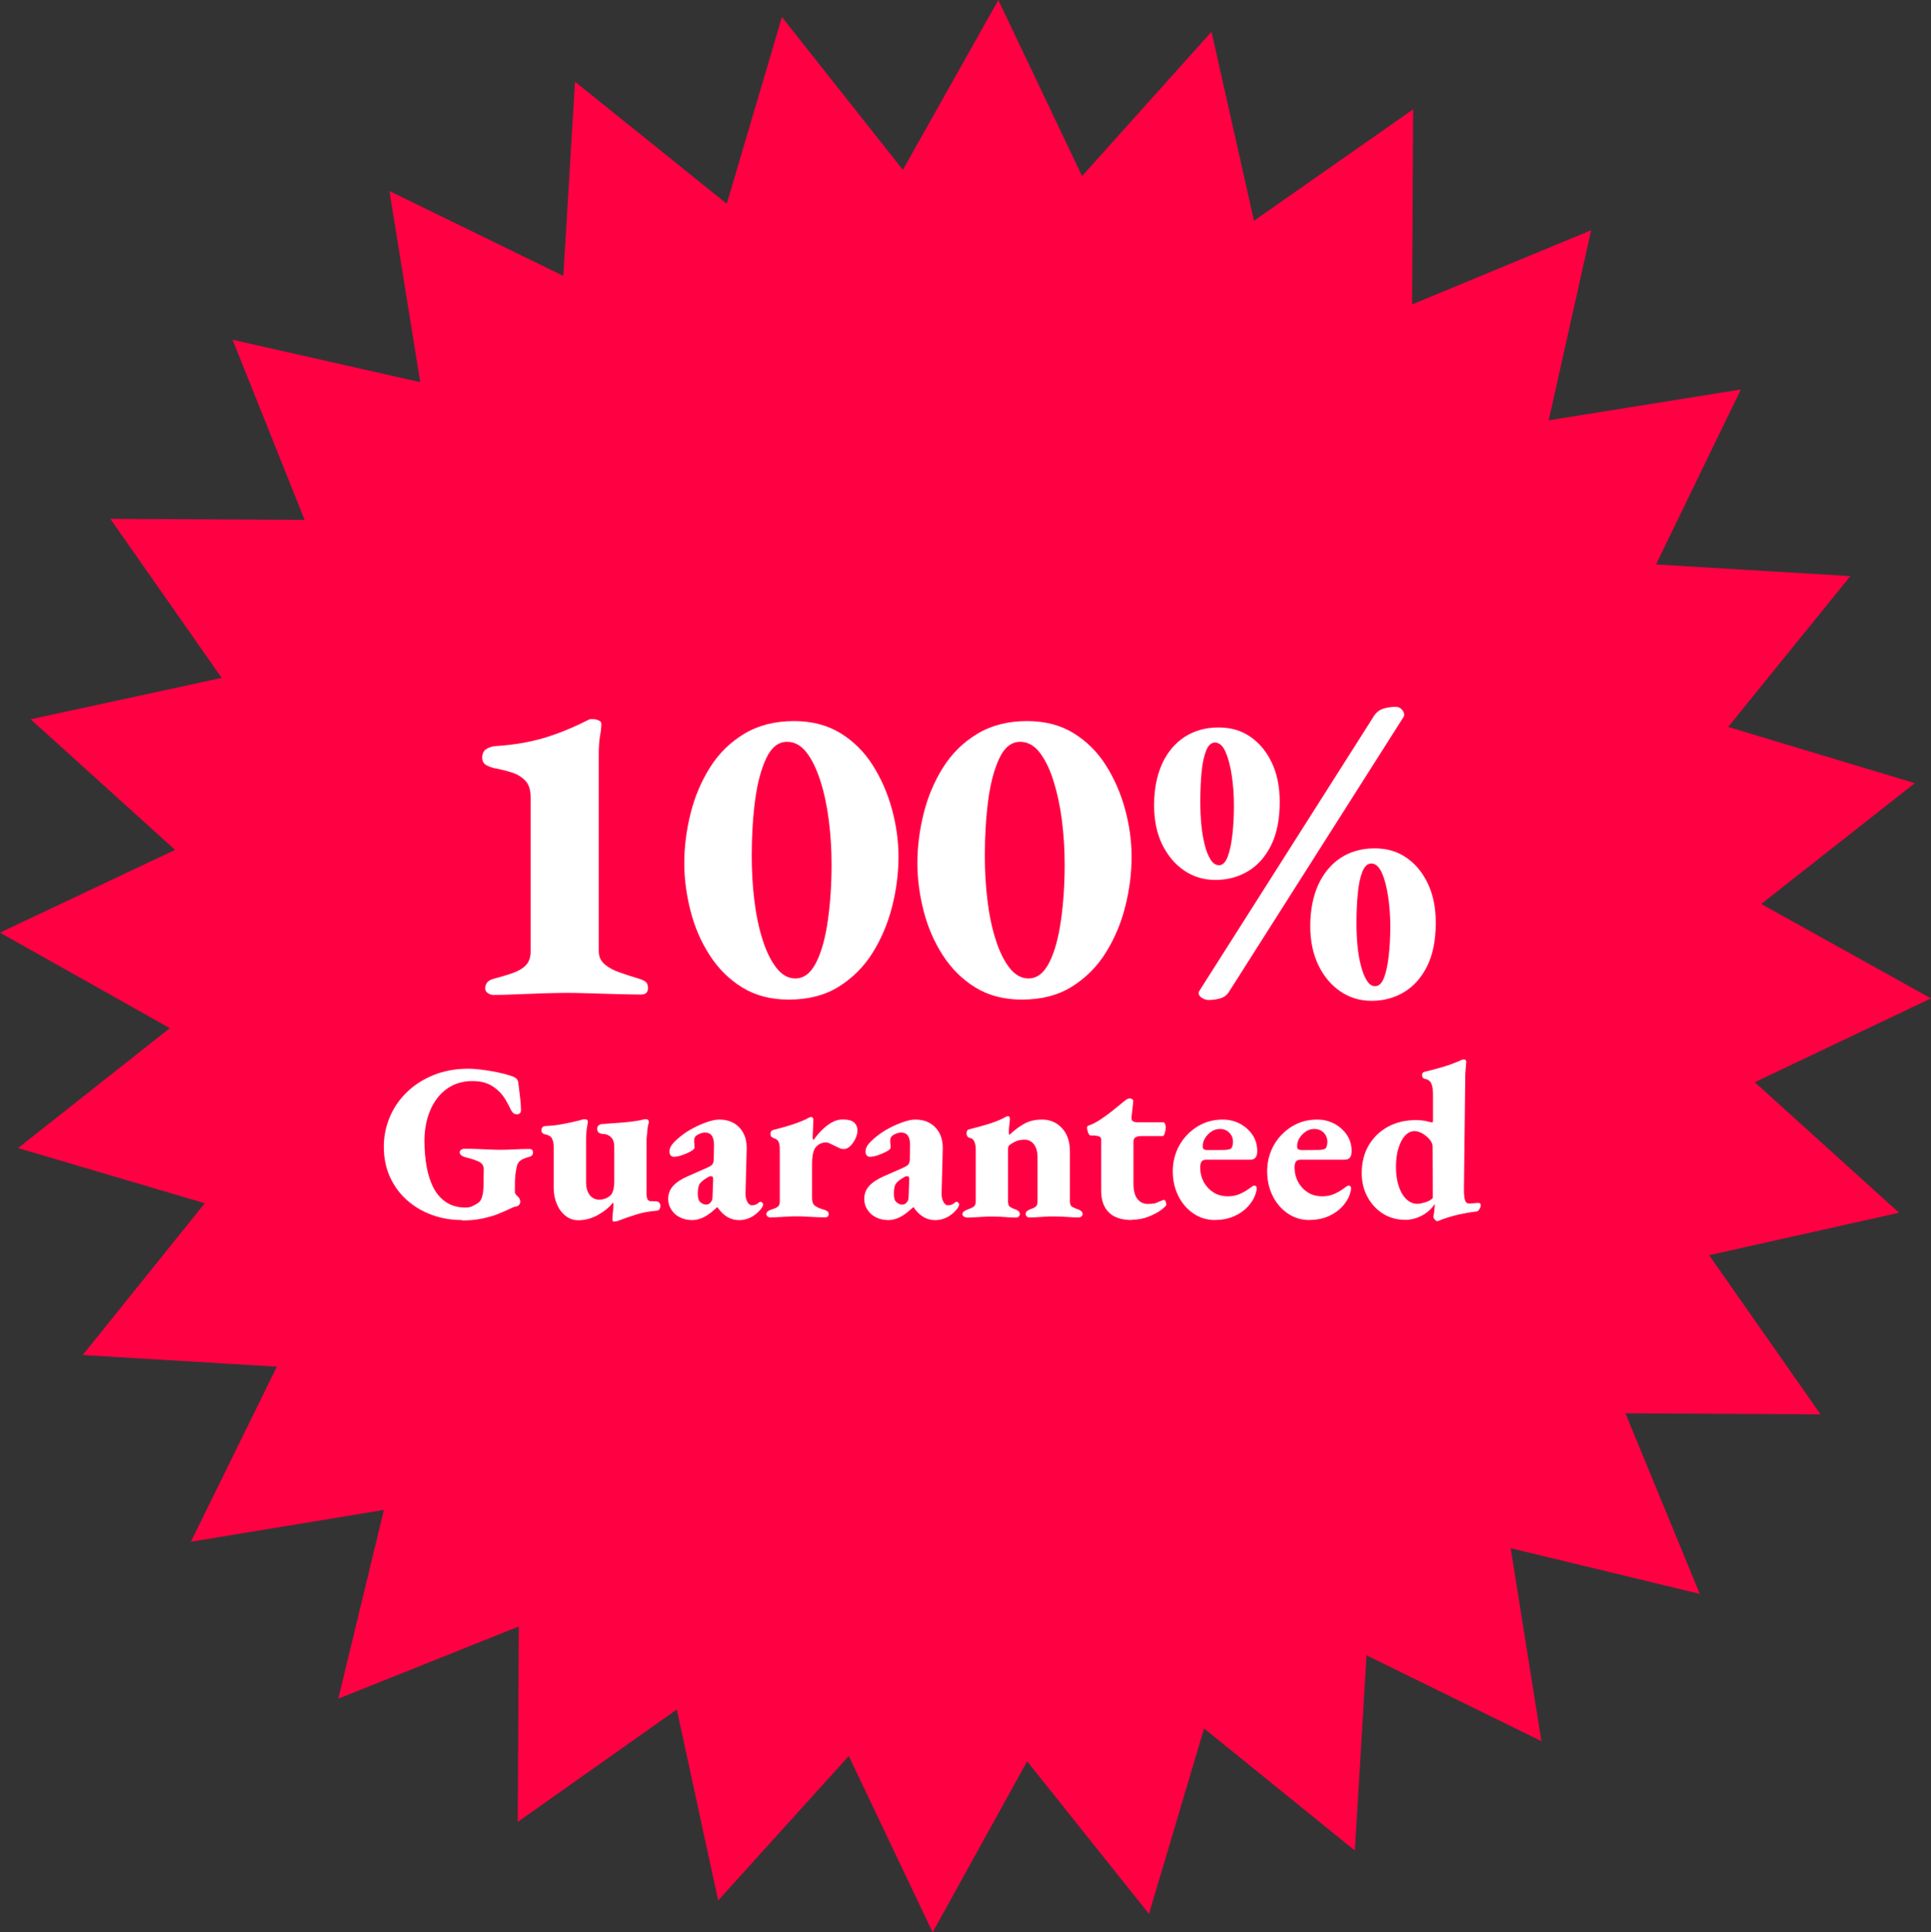 <?xml version="1.0" encoding="UTF-8"?>
<svg id="Layer_2" data-name="Layer 2" xmlns="http://www.w3.org/2000/svg" viewBox="0 0 187.21 187.31">
  <rect x="0" y="0" width="187.21" height="187.31" fill="#333333" stroke="none"/>
  <defs>
    <style>
      .cls-1 {
        fill: #fff;
      }

      .cls-2 {
        fill: #ff0043;
        stroke: #ff0043;
        stroke-miterlimit: 10;
        stroke-width: 2.39px;
      }
    </style>
  </defs>
  <g id="Layer_1-2" data-name="Layer 1">
    <path class="cls-2" d="m163.7,120.9l10.5,15-18.4-.1,7,17-17.8-4.3,2.9,18.2-16.5-8.1-1.1,18.4-14.2-11.5-5.2,17.5-11.5-14.4-8.9,16.1-7.9-16.6-12.3,13.6-3.9-18-15,10.6.1-18.4-17,6.8,4.3-17.8-18.2,3,8.1-16.5-18.3-1.1,11.5-14.3-17.6-5.2,14.3-11.3-16-9,16.5-7.8-13.6-12.3,18-3.9-10.5-15,18.3.1-6.8-17,17.7,4-2.9-18,16.4,8,1.1-18.3,14.3,11.5,5.2-17.6,11.4,14.4,9-16,7.9,16.6,12.2-13.6,4,17.8,15-10.5-.1,18.4,16.9-7-4,17.9,18.1-2.9-8,16.5,18.3,1.1-11.5,14.2,17.6,5.3-14.5,11.4,16,8.9-16.6,7.9,13.6,12.3-17.9,4Z"/>
    <g>
      <path class="cls-1" d="m47.79,96.44c-.17,0-.34-.06-.5-.17-.17-.11-.25-.27-.25-.46,0-.47.27-.78.8-.92.73-.2,1.35-.38,1.88-.57.53-.18.95-.43,1.26-.75.31-.32.46-.76.46-1.32v-14.99c0-.7-.17-1.23-.52-1.59s-.79-.63-1.34-.8-1.12-.31-1.74-.42c-.22-.06-.46-.15-.71-.29s-.38-.38-.38-.71c0-.39.13-.67.4-.84.27-.17.58-.27.94-.29,1.73-.11,3.29-.38,4.67-.79,1.38-.42,2.76-.98,4.12-1.67.06-.03.13-.06.21-.1.08-.04.18-.06.29-.06.22,0,.43.04.63.12.2.08.29.2.29.34,0,.33-.04.73-.13,1.19-.08.46-.12,1.08-.12,1.86v19c0,.5.18.91.54,1.24.36.32.84.59,1.44.8.6.21,1.26.43,1.99.65.25.08.45.18.59.29s.21.31.21.59c0,.42-.22.63-.67.63-.59,0-1.35-.02-2.28-.04-.94-.03-1.86-.06-2.76-.08-.91-.03-1.64-.04-2.2-.04s-1.28.02-2.16.04c-.88.03-1.77.06-2.68.1-.91.04-1.67.06-2.28.06Z"/>
      <path class="cls-1" d="m76.47,96.9c-1.73,0-3.23-.39-4.5-1.17-1.27-.78-2.32-1.82-3.16-3.12-.84-1.3-1.46-2.73-1.86-4.29-.4-1.56-.61-3.11-.61-4.65s.2-3.19.61-4.81c.4-1.62,1.03-3.1,1.88-4.46.85-1.35,1.95-2.44,3.31-3.26,1.35-.82,2.97-1.24,4.84-1.24,1.73,0,3.23.39,4.5,1.17,1.27.78,2.32,1.82,3.14,3.12s1.44,2.72,1.86,4.27c.42,1.55.63,3.08.63,4.58,0,1.59-.2,3.2-.61,4.81-.41,1.62-1.03,3.11-1.88,4.48-.85,1.37-1.95,2.47-3.29,3.31-1.34.84-2.96,1.26-4.86,1.26Zm.63-2.05c.84,0,1.51-.52,2.03-1.55.52-1.03.89-2.39,1.13-4.08.24-1.69.36-3.5.36-5.42,0-1.45-.09-2.88-.27-4.29-.18-1.41-.45-2.69-.82-3.83s-.81-2.06-1.34-2.74c-.53-.68-1.16-1.03-1.88-1.03-.84,0-1.51.52-2.01,1.57-.5,1.05-.87,2.41-1.09,4.08-.22,1.67-.33,3.47-.33,5.4,0,1.45.08,2.88.25,4.29.17,1.41.43,2.69.8,3.83.36,1.15.81,2.06,1.34,2.74.53.68,1.14,1.03,1.84,1.03Z"/>
      <path class="cls-1" d="m99.07,96.9c-1.73,0-3.23-.39-4.5-1.17-1.27-.78-2.32-1.82-3.16-3.12-.84-1.3-1.46-2.73-1.86-4.29-.4-1.56-.61-3.11-.61-4.65s.2-3.19.61-4.81c.4-1.62,1.03-3.1,1.88-4.46.85-1.35,1.95-2.44,3.31-3.26,1.35-.82,2.97-1.24,4.84-1.24,1.73,0,3.23.39,4.5,1.17,1.27.78,2.32,1.82,3.14,3.12.82,1.3,1.44,2.72,1.86,4.27.42,1.55.63,3.08.63,4.58,0,1.59-.2,3.2-.61,4.81-.4,1.62-1.03,3.11-1.88,4.48-.85,1.37-1.95,2.47-3.29,3.31s-2.96,1.26-4.86,1.26Zm.63-2.05c.84,0,1.51-.52,2.03-1.55.52-1.03.89-2.39,1.13-4.08.24-1.69.36-3.5.36-5.42,0-1.45-.09-2.88-.27-4.29-.18-1.41-.46-2.69-.82-3.83-.36-1.14-.81-2.06-1.34-2.74-.53-.68-1.16-1.03-1.88-1.03-.84,0-1.51.52-2.01,1.57-.5,1.05-.87,2.41-1.09,4.08s-.33,3.47-.33,5.4c0,1.45.08,2.88.25,4.29.17,1.41.43,2.69.8,3.83.36,1.15.81,2.06,1.34,2.74.53.68,1.15,1.03,1.84,1.03Z"/>
      <path class="cls-1" d="m117.83,85.3c-1.12,0-2.12-.3-3.01-.9-.89-.6-1.6-1.44-2.14-2.53-.53-1.09-.79-2.36-.79-3.81,0-1.53.26-2.87.77-4s1.24-2,2.18-2.62c.94-.61,2.03-.92,3.29-.92s2.24.31,3.12.92c.88.61,1.57,1.46,2.07,2.53.5,1.08.75,2.32.75,3.75,0,1.7-.28,3.11-.84,4.23-.56,1.12-1.3,1.95-2.24,2.51s-1.99.84-3.16.84Zm15.32-15.82c.25-.39.56-.65.92-.77.36-.12.78-.19,1.26-.19.22,0,.41.08.57.25s.23.33.23.5c0,.11-.02.18-.04.21l-16.91,26.62c-.2.34-.48.56-.84.67-.36.11-.75.17-1.17.17-.22,0-.44-.07-.65-.21-.21-.14-.31-.29-.31-.46,0-.08.01-.14.04-.17l16.91-26.62Zm-14.99,14.4c.36,0,.65-.27.86-.82s.36-1.26.46-2.14c.1-.88.15-1.82.15-2.83s-.07-1.97-.21-2.91c-.14-.93-.34-1.7-.61-2.3-.26-.6-.61-.9-1.02-.9-.36,0-.65.27-.86.8-.21.53-.36,1.24-.44,2.11s-.12,1.82-.12,2.83c0,.75.03,1.49.1,2.22.07.73.18,1.38.33,1.97.15.59.34,1.06.57,1.42s.49.54.8.54Zm14.82,13.14c-1.12,0-2.12-.3-3.01-.9-.89-.6-1.61-1.44-2.14-2.53-.53-1.09-.8-2.36-.8-3.81,0-1.53.26-2.87.77-4,.52-1.13,1.24-2,2.18-2.62.93-.61,2.03-.92,3.28-.92s2.24.31,3.12.92c.88.61,1.57,1.46,2.07,2.53s.75,2.32.75,3.75c0,1.7-.28,3.11-.84,4.23-.56,1.12-1.31,1.95-2.24,2.51-.94.56-1.99.84-3.16.84Zm.34-1.42c.36,0,.65-.27.86-.82.21-.54.36-1.26.46-2.13.1-.88.15-1.82.15-2.83s-.07-1.97-.21-2.91c-.14-.93-.34-1.7-.61-2.3-.27-.6-.61-.9-1.03-.9-.36,0-.65.27-.86.8s-.36,1.24-.44,2.11c-.09.88-.13,1.82-.13,2.83,0,.75.03,1.49.1,2.22s.18,1.38.34,1.97c.15.59.34,1.06.57,1.42.22.36.49.54.8.54Z"/>
      <path class="cls-1" d="m44.79,118.27c-1.05,0-2.04-.17-2.95-.51-.92-.34-1.72-.82-2.42-1.45-.7-.63-1.24-1.38-1.63-2.25-.39-.87-.58-1.84-.58-2.91,0-.98.19-1.92.56-2.82s.92-1.71,1.63-2.41c.71-.71,1.58-1.27,2.6-1.69,1.02-.42,2.16-.63,3.43-.63.3,0,.65.02,1.04.07.39.04.79.1,1.2.17s.8.16,1.17.25c.37.09.68.19.94.29.13.06.24.13.32.22s.14.21.15.37c.07.52.13,1.01.18,1.46.05.45.08.84.08,1.16,0,.14-.03.25-.1.32s-.15.11-.27.11c-.17,0-.3-.04-.38-.12s-.15-.18-.23-.31c-.13-.29-.29-.59-.48-.92-.19-.32-.4-.61-.65-.85-.19-.19-.4-.36-.63-.51-.23-.15-.5-.27-.82-.37-.32-.09-.7-.14-1.15-.14-.76,0-1.44.16-2.02.47-.58.31-1.07.74-1.46,1.28-.39.54-.68,1.15-.88,1.84-.19.69-.29,1.4-.29,2.15,0,.97.08,1.85.23,2.65.15.8.39,1.49.71,2.07.32.58.74,1.02,1.24,1.33.5.31,1.11.47,1.82.47.26,0,.49-.05.7-.16.21-.11.39-.21.53-.31.14-.1.26-.27.34-.52.08-.25.13-.52.14-.82.01-.13.02-.32.02-.57s0-.5.01-.76c0-.25.01-.44.01-.57,0-.16-.04-.31-.12-.44-.08-.14-.23-.25-.44-.34-.14-.06-.29-.11-.42-.16-.14-.05-.27-.09-.41-.13s-.27-.07-.4-.1c-.13-.03-.25-.09-.37-.17-.12-.09-.17-.19-.17-.32,0-.1.05-.18.15-.24.1-.06.21-.09.32-.09.32,0,.69,0,1.11.02s.85.03,1.27.05c.42.02.77.03,1.06.03.42,0,.88-.01,1.4-.04.51-.03.99-.04,1.44-.04.12,0,.2.03.26.08.06.05.09.13.09.25,0,.14-.04.25-.11.31-.07.07-.17.11-.3.14-.43.12-.72.25-.88.4s-.26.37-.31.66c-.06.32-.1.59-.12.83-.02.24-.03.5-.03.79v.74c0,.07.03.14.1.22s.13.14.21.22c.07.07.13.15.16.23.04.08.05.16.05.25,0,.1-.04.2-.11.29-.07.09-.19.16-.35.18-.12.01-.31.09-.59.23-.28.14-.64.29-1.07.47-.43.17-.94.32-1.54.45s-1.25.19-1.99.19Z"/>
      <path class="cls-1" d="m59.56,118.42c-.13,0-.19-.07-.19-.22,0-.17.02-.41.05-.7.04-.3.05-.52.05-.66,0-.07,0-.13-.01-.17,0-.04-.02-.07-.03-.09-.35.45-.83.84-1.45,1.19-.62.35-1.26.52-1.93.52-.45,0-.85-.14-1.21-.42s-.65-.66-.85-1.14c-.21-.48-.31-1-.31-1.58v-3.98c0-.33-.06-.6-.17-.81-.12-.21-.34-.34-.67-.4-.09-.01-.17-.05-.24-.12-.07-.06-.11-.16-.11-.29,0-.1.03-.19.09-.26.06-.07.14-.12.24-.13.63-.03,1.22-.09,1.76-.2.54-.1,1.08-.22,1.61-.35.07-.03.15-.05.25-.08.09-.02.18-.03.27-.03.2,0,.3.1.28.3-.06.33-.1.61-.13.83s-.04.5-.04.83v4.13c0,.35.05.65.15.9.1.25.25.45.43.58.19.14.4.21.63.23.2,0,.41-.03.62-.1.21-.07.41-.19.59-.38.07-.07.14-.22.21-.43.06-.22.1-.5.1-.87v-3.37c0-.25-.04-.45-.12-.63-.08-.17-.2-.31-.37-.42-.17-.11-.37-.17-.62-.18-.17-.01-.31-.06-.4-.13-.09-.07-.14-.19-.14-.37,0-.16.05-.27.16-.35.11-.07.23-.11.38-.11.79-.06,1.42-.1,1.88-.14s.84-.08,1.12-.12c.29-.04.57-.09.84-.15.04-.01.09-.03.15-.04.06-.01.11-.02.15-.02.22,0,.32.09.32.26,0,.06,0,.12-.02.17s-.04.12-.06.2c-.01.06-.03.18-.05.38-.02.2-.04.4-.06.62-.02.22-.03.39-.03.52v5.02c0,.32.04.53.12.63.08.1.17.15.27.15.06,0,.15,0,.27.01.12,0,.21.01.25.01.14,0,.25.04.32.12.07.08.11.18.11.29,0,.14-.03.26-.08.35-.05.09-.16.14-.31.15-.72.06-1.38.18-1.97.37-.59.19-1.1.36-1.51.52-.1.04-.2.08-.3.11-.1.03-.19.04-.28.04Z"/>
      <path class="cls-1" d="m67.05,118.27c-.42,0-.8-.09-1.15-.27-.35-.18-.62-.42-.82-.74-.2-.31-.3-.65-.3-1.03,0-.5.16-.93.49-1.28.32-.35.8-.66,1.42-.93l1.86-.82c.29-.13.47-.25.54-.36.07-.11.11-.3.11-.57l.02-1.19c.01-.42-.05-.74-.19-.96-.14-.22-.37-.33-.67-.33-.17,0-.35.04-.54.12s-.32.17-.41.27c-.04.06-.07.12-.09.19s-.02.14-.02.22c0,.09,0,.2.02.33.01.14.02.25.02.33,0,.1-.12.22-.37.36-.25.14-.53.26-.84.37-.32.11-.59.16-.82.16-.12,0-.21-.05-.29-.14s-.12-.21-.12-.36c0-.23.08-.45.24-.67.16-.22.43-.48.8-.78.39-.32.81-.6,1.28-.84.46-.25.92-.44,1.36-.59.45-.15.83-.23,1.15-.23.82,0,1.48.26,1.97.79s.72,1.23.69,2.11l-.11,4.2c-.01.33.04.62.16.85.12.24.28.36.46.36.26,0,.49-.09.69-.28.04-.04.09-.06.13-.06.07,0,.13.03.18.08.05.05.08.11.08.18,0,.17-.14.4-.43.69-.27.27-.57.48-.89.62-.32.14-.65.21-1,.21-.84,0-1.54-.42-2.1-1.25h-.04c-.48.45-.9.77-1.28.96s-.77.29-1.19.29Zm1.34-1.49c.13,0,.24-.02.32-.07.09-.04.17-.12.24-.22.04-.06.08-.13.1-.22.02-.09.03-.18.03-.28l.06-1.67c0-.13-.02-.21-.06-.25s-.09-.05-.15-.05c-.03,0-.06,0-.1.01-.04,0-.08.03-.12.05-.35.19-.61.38-.79.57-.18.19-.27.54-.27,1.05,0,.42.08.7.25.84.17.14.33.22.49.22Z"/>
      <path class="cls-1" d="m74.73,118.03c-.1,0-.2-.03-.29-.09s-.14-.14-.14-.24c0-.12.05-.21.14-.28.09-.07.21-.13.36-.17.33-.1.55-.21.65-.31.1-.11.15-.28.15-.51v-5.04c0-.29-.04-.52-.11-.69-.07-.17-.23-.29-.48-.37-.07-.03-.14-.07-.21-.12s-.1-.15-.1-.29c0-.22.09-.35.28-.39.48-.12,1.01-.26,1.59-.44.58-.18,1.09-.37,1.52-.57.07-.04.17-.09.28-.15.12-.06.2-.09.26-.09.14,0,.22.09.22.26,0,.07,0,.22-.01.46,0,.23-.02.46-.03.7-.01.24-.02.43-.02.57s.03.22.09.22c.22-.3.47-.61.77-.91.3-.3.62-.56.97-.76.35-.2.71-.3,1.07-.3.53,0,.91.1,1.12.3.22.2.32.46.32.78,0,.23-.06.49-.19.77-.13.28-.3.52-.5.72-.2.2-.42.3-.65.3-.14,0-.29-.04-.44-.11-.15-.07-.31-.14-.46-.22-.14-.07-.29-.14-.43-.21-.14-.07-.27-.1-.39-.1-.38,0-.69.14-.95.42-.26.28-.39.84-.39,1.68v3.33c0,.32.09.55.26.69.17.14.46.27.87.39.16.04.28.1.36.16.08.07.12.16.12.27,0,.22-.12.32-.35.32-.43,0-.91-.02-1.43-.05-.52-.04-.97-.05-1.34-.05-.25,0-.5,0-.78.02-.27.01-.56.03-.84.05s-.58.03-.87.03Z"/>
      <path class="cls-1" d="m86.06,118.27c-.42,0-.8-.09-1.15-.27-.35-.18-.62-.42-.82-.74-.2-.31-.3-.65-.3-1.03,0-.5.16-.93.49-1.28.32-.35.8-.66,1.42-.93l1.86-.82c.29-.13.47-.25.54-.36.07-.11.11-.3.11-.57l.02-1.19c.01-.42-.05-.74-.19-.96-.14-.22-.37-.33-.67-.33-.17,0-.35.04-.54.12s-.32.17-.41.27c-.04.06-.07.12-.09.19s-.02.14-.02.22c0,.09,0,.2.02.33.01.14.02.25.02.33,0,.1-.12.22-.37.36-.25.14-.53.26-.84.37-.32.11-.59.16-.82.16-.12,0-.21-.05-.29-.14s-.12-.21-.12-.36c0-.23.08-.45.24-.67.16-.22.43-.48.8-.78.39-.32.81-.6,1.28-.84.46-.25.92-.44,1.36-.59.45-.15.83-.23,1.15-.23.82,0,1.48.26,1.97.79s.72,1.23.69,2.11l-.11,4.2c-.01.33.04.62.16.85.12.24.28.36.46.36.26,0,.49-.09.69-.28.04-.04.09-.06.13-.06.07,0,.13.03.18.08.05.05.08.11.08.18,0,.17-.14.4-.43.69s-.57.48-.89.62c-.32.14-.65.21-1,.21-.84,0-1.54-.42-2.1-1.25h-.04c-.48.45-.9.77-1.28.96s-.77.29-1.19.29Zm1.34-1.49c.13,0,.24-.02.32-.07.09-.04.17-.12.24-.22.04-.06.08-.13.1-.22.02-.09.03-.18.03-.28l.06-1.67c0-.13-.02-.21-.06-.25s-.09-.05-.15-.05c-.03,0-.06,0-.1.01-.04,0-.08.03-.12.05-.35.19-.61.38-.79.57-.18.19-.27.54-.27,1.05,0,.42.08.7.25.84.17.14.33.22.49.22Z"/>
      <path class="cls-1" d="m93.74,118.03c-.09,0-.18-.03-.28-.09s-.15-.14-.15-.24c0-.12.05-.21.16-.28.11-.07.22-.13.33-.17.22-.07.4-.15.56-.25.16-.09.24-.28.24-.57v-5.02c0-.29-.05-.54-.14-.75s-.26-.33-.51-.38c-.06-.01-.11-.05-.16-.12-.05-.07-.08-.16-.08-.29,0-.22.07-.35.22-.39.49-.12,1.06-.27,1.71-.46.65-.2,1.19-.4,1.62-.62.07-.03.15-.07.23-.12s.15-.08.21-.08c.1,0,.16.03.18.09s.03.12.03.19c0,.12-.02.3-.05.54-.04.25-.05.47-.05.67,0,.06,0,.12.01.2,0,.07.02.12.03.13.49-.46.98-.83,1.46-1.09.48-.27,1.06-.4,1.72-.4.76,0,1.41.27,1.92.82.52.55.78,1.31.78,2.29v4.8c0,.29.08.48.24.56.16.09.35.17.56.24.12.04.22.1.3.17.09.07.13.17.13.28,0,.1-.04.18-.12.24s-.16.09-.25.09c-.29,0-.57-.01-.84-.03-.27-.02-.54-.04-.8-.05s-.52-.02-.78-.02c-.25,0-.5,0-.76.02-.26.01-.52.03-.79.05s-.54.03-.83.03c-.09,0-.17-.03-.24-.09-.07-.06-.11-.14-.11-.24,0-.12.04-.21.12-.28.08-.07.18-.13.29-.17.22-.07.39-.15.53-.24.14-.09.21-.27.21-.56v-4.26c0-.53-.12-.95-.35-1.25s-.53-.45-.91-.45c-.27,0-.52.04-.74.12-.22.08-.45.21-.69.38-.06.04-.1.1-.13.17s-.04.14-.04.22v5.08c0,.29.07.48.22.56.14.09.32.17.52.24.27.1.41.25.41.45,0,.09-.04.16-.11.23-.07.06-.15.1-.24.1-.29,0-.56-.01-.82-.03s-.51-.04-.75-.05c-.24-.01-.49-.02-.75-.02-.25,0-.5,0-.78.02-.27.01-.56.03-.84.05-.29.02-.58.03-.87.03Z"/>
      <path class="cls-1" d="m109.75,118.27c-1.01,0-1.76-.25-2.25-.74s-.74-1.18-.74-2.08v-4.98c0-.13-.05-.22-.15-.28s-.27-.09-.52-.11h-.33c-.1,0-.19-.09-.26-.27-.07-.18-.11-.34-.11-.49,0-.03,0-.07.02-.11.01-.04.05-.07.11-.09.36-.12.76-.32,1.19-.61.43-.29.85-.59,1.25-.92.4-.32.73-.59.97-.79.12-.09.21-.16.29-.22s.18-.09.29-.09c.14,0,.24.03.3.09.06.06.07.19.04.39l-.15,1.34c-.01.19.03.31.13.38.1.06.24.1.41.1h2.6s.06.05.11.15c.04.1.07.19.07.26,0,.23-.03.44-.09.64-.06.19-.12.29-.19.29h-1.99c-.32,0-.54.04-.67.13-.13.09-.19.22-.19.41v4.05c0,.68.13,1.18.38,1.5.25.32.59.49,1.01.49s.7-.04.89-.13c.19-.09.36-.16.52-.22.06-.03.11-.04.15-.04.07,0,.13.05.17.14.04.09.06.21.06.33,0,.09-.16.25-.48.49-.32.24-.73.46-1.23.66s-1.05.3-1.62.3Z"/>
      <path class="cls-1" d="m117.81,118.27c-.78,0-1.48-.21-2.1-.63s-1.11-.98-1.47-1.7-.54-1.52-.54-2.41.22-1.76.65-2.52c.43-.76,1.02-1.36,1.75-1.81s1.55-.67,2.44-.67c.62,0,1.18.14,1.69.41.5.27.91.64,1.21,1.09s.45.97.45,1.55-.22.84-.67.84h-4.28c-.2,0-.35.06-.44.17-.09.12-.14.31-.14.58,0,.52.12.99.35,1.42.23.42.55.76.95,1.01.4.25.87.37,1.41.37.42,0,.8-.08,1.16-.24.35-.16.71-.37,1.07-.65.04-.03.09-.06.15-.1.06-.04.11-.05.15-.05.16,0,.24.09.24.28,0,.13-.04.32-.13.58-.13.39-.37.78-.71,1.16-.35.38-.79.7-1.33.94-.54.24-1.16.37-1.85.37Zm-.87-6.79h1.15c.42,0,.7,0,.83-.02.14-.01.26-.04.38-.09.07-.03.13-.11.17-.24.04-.13.07-.27.07-.41,0-.38-.12-.68-.36-.92s-.54-.36-.92-.36c-.29,0-.56.08-.81.25-.25.17-.46.38-.62.64-.16.26-.23.53-.22.82,0,.22.11.32.33.32Z"/>
      <path class="cls-1" d="m126.96,118.27c-.78,0-1.48-.21-2.1-.63s-1.11-.98-1.47-1.7-.54-1.52-.54-2.41.22-1.76.65-2.52c.43-.76,1.02-1.36,1.75-1.81s1.55-.67,2.44-.67c.62,0,1.18.14,1.69.41.5.27.91.64,1.21,1.09s.45.97.45,1.55-.22.84-.67.84h-4.28c-.2,0-.35.06-.44.17-.09.12-.14.31-.14.58,0,.52.12.99.35,1.42.23.42.55.76.95,1.01.4.25.87.37,1.41.37.42,0,.8-.08,1.16-.24.35-.16.71-.37,1.07-.65.04-.03.09-.06.15-.1.06-.04.11-.05.15-.05.16,0,.24.09.24.28,0,.13-.04.32-.13.58-.13.39-.37.78-.71,1.16-.35.38-.79.7-1.33.94-.54.24-1.16.37-1.85.37Zm-.87-6.79h1.15c.42,0,.7,0,.83-.02.14-.01.26-.04.38-.09.07-.03.13-.11.17-.24.04-.13.07-.27.07-.41,0-.38-.12-.68-.36-.92s-.54-.36-.92-.36c-.29,0-.56.08-.81.25-.25.17-.46.38-.62.64-.16.26-.23.53-.22.82,0,.22.11.32.33.32Z"/>
      <path class="cls-1" d="m139.29,118.37s-.11-.05-.19-.15c-.09-.1-.13-.18-.13-.24.04-.25.07-.46.09-.64s.03-.34.04-.49v-.13c-.32.48-.74.85-1.25,1.12-.52.27-1.06.41-1.62.41-.79,0-1.51-.2-2.14-.59-.63-.4-1.14-.94-1.51-1.63-.38-.69-.56-1.46-.56-2.32,0-1.01.22-1.9.67-2.67.45-.77,1.07-1.37,1.86-1.81.79-.43,1.7-.65,2.73-.65.2,0,.41.01.64.04.22.03.44.07.64.13.22.04.31.06.28.06.06,0,.09-.08.09-.24v-2.44c0-.5-.06-.88-.17-1.11s-.32-.39-.63-.44c-.17-.04-.26-.16-.26-.35s.08-.3.24-.33c.52-.12,1.08-.27,1.7-.45s1.12-.37,1.53-.54c.22-.1.36-.16.43-.18.07-.02.12-.03.13-.03.17,0,.26.09.26.28,0-.07,0-.04-.02.1-.01.14-.03.31-.04.52s-.03.39-.04.55l-.13,11.16c0,.49.04.84.11,1.05.07.21.2.31.39.31.07,0,.14,0,.21-.01.06,0,.28-.03.64-.05.19-.01.28.06.28.24,0,.12-.05.24-.14.38s-.18.21-.25.21c-.55.06-1.12.16-1.73.29-.61.14-1.17.31-1.71.51-.09.04-.16.08-.23.1-.06.02-.12.03-.16.03Zm-1.88-1.67c.17,0,.42-.05.74-.14.32-.09.57-.23.76-.42l-.02-5c0-.22-.09-.44-.28-.67s-.42-.42-.69-.58c-.27-.16-.53-.24-.78-.24-.35,0-.65.15-.92.44-.27.3-.48.7-.64,1.22-.16.52-.24,1.12-.24,1.79,0,.53.05,1.02.15,1.46.1.44.25.82.43,1.14.19.32.41.56.66.74.25.17.53.26.83.26Z"/>
    </g>
  </g>
</svg>